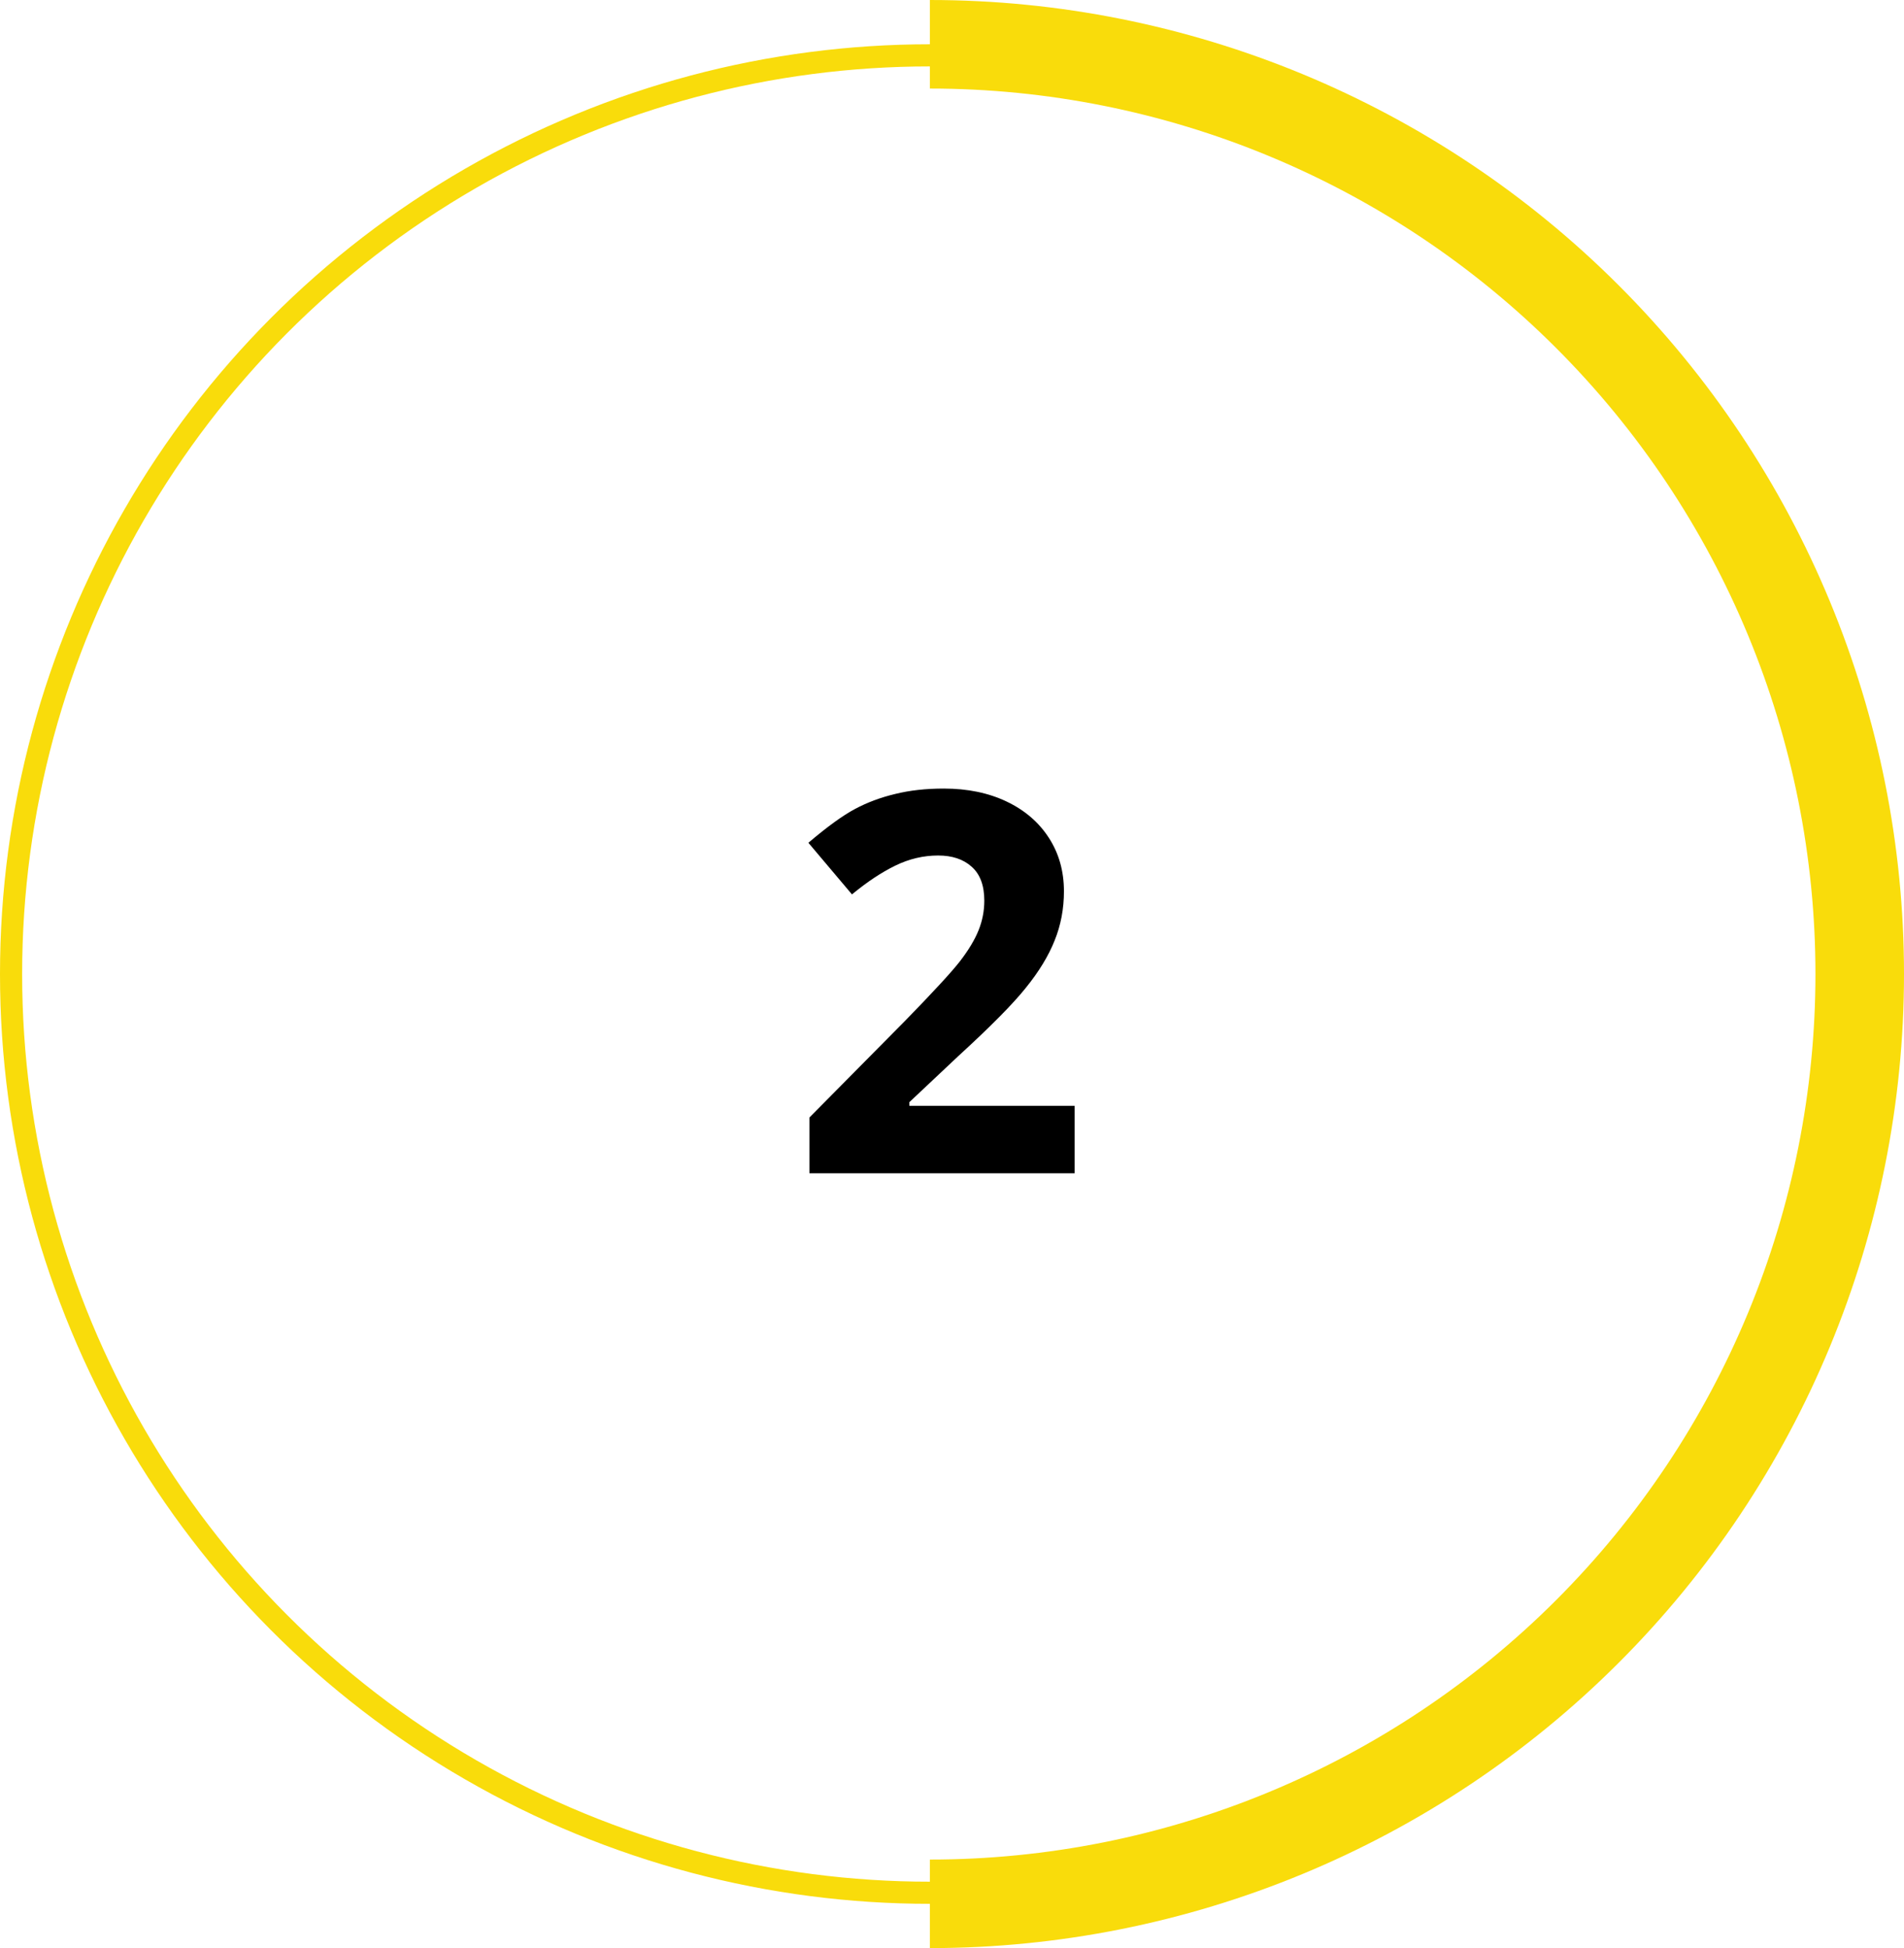 <?xml version="1.0" encoding="UTF-8"?> <svg xmlns="http://www.w3.org/2000/svg" width="86" height="88" viewBox="0 0 86 88" fill="none"> <path d="M48.537 53H36.56V50.48L40.861 46.133C42.134 44.828 42.966 43.926 43.357 43.426C43.748 42.918 44.029 42.449 44.201 42.02C44.373 41.59 44.459 41.145 44.459 40.684C44.459 39.996 44.267 39.484 43.884 39.148C43.509 38.812 43.005 38.645 42.373 38.645C41.709 38.645 41.064 38.797 40.439 39.102C39.814 39.406 39.162 39.84 38.482 40.402L36.513 38.07C37.357 37.352 38.056 36.844 38.611 36.547C39.166 36.25 39.771 36.023 40.427 35.867C41.084 35.703 41.818 35.621 42.63 35.621C43.701 35.621 44.646 35.816 45.466 36.207C46.287 36.598 46.923 37.145 47.376 37.848C47.83 38.551 48.056 39.355 48.056 40.262C48.056 41.051 47.916 41.793 47.634 42.488C47.361 43.176 46.931 43.883 46.345 44.609C45.767 45.336 44.744 46.371 43.275 47.715L41.072 49.789V49.953H48.537V53Z" fill="black"></path> <circle cx="42" cy="44" r="41.5" stroke="#F9DC0B"></circle> <path d="M42 2C53.139 2 63.822 6.425 71.698 14.302C79.575 22.178 84 32.861 84 44C84 55.139 79.575 65.822 71.698 73.698C63.822 81.575 53.139 86 42 86" stroke="#F9DC0B" stroke-width="4"></path> </svg> 